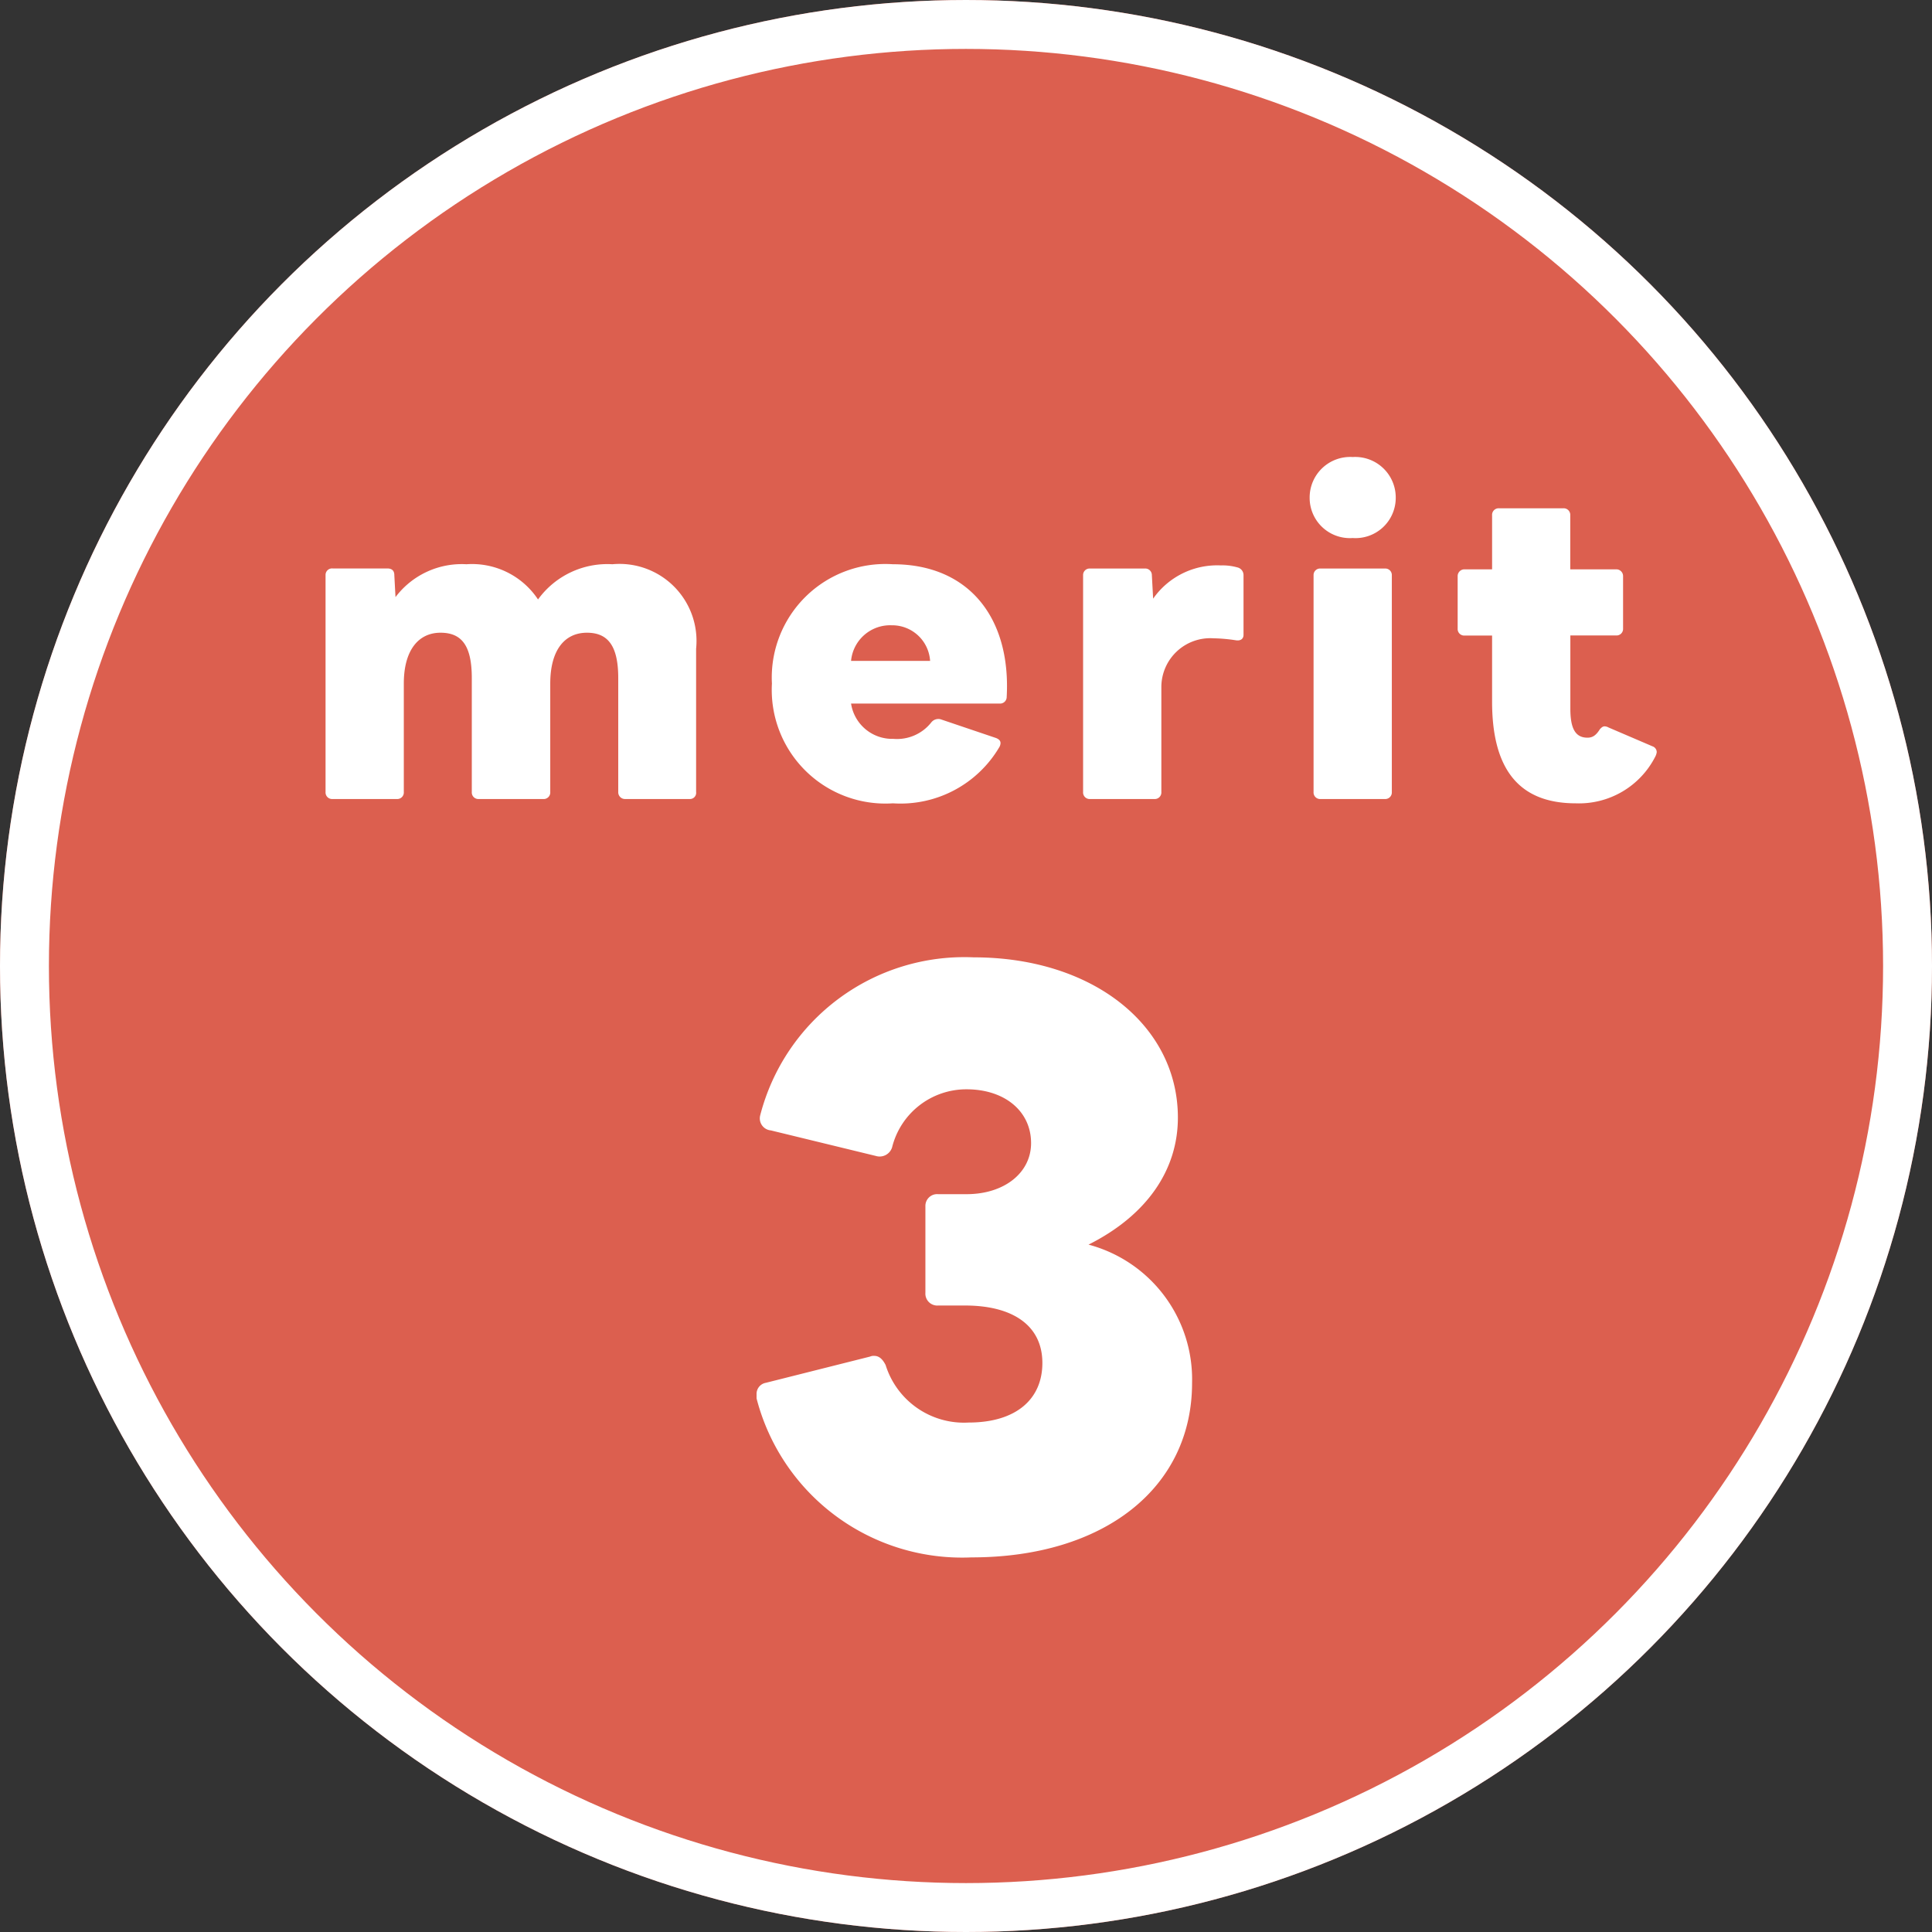 <svg height="79" viewBox="0 0 79 79" width="79" xmlns="http://www.w3.org/2000/svg"><rect x="0" y="0" width="79" height="79" fill="#333333" stroke="none"/><g transform="translate(-274 -3697)"><g fill="#dc5f4f" stroke="#fff" stroke-width="2"><circle cx="313.5" cy="3736.5" r="39.5" stroke="none"/><circle cx="313.5" cy="3736.5" fill="none" r="38.5"/></g><path d="m-26.4.672h2.624a.269.269 0 0 0 .288-.288v-4.432c0-1.376.608-2.08 1.5-2.08.88 0 1.28.544 1.28 1.856v4.656a.269.269 0 0 0 .288.288h2.624a.269.269 0 0 0 .296-.288v-4.432c0-1.376.592-2.08 1.5-2.08.864 0 1.28.544 1.28 1.856v4.656a.277.277 0 0 0 .288.288h2.64a.253.253 0 0 0 .256-.288v-5.856a3.148 3.148 0 0 0 -3.424-3.456 3.5 3.5 0 0 0 -3.04 1.44 3.238 3.238 0 0 0 -2.928-1.44 3.393 3.393 0 0 0 -2.9 1.344l-.048-.9c0-.192-.112-.272-.288-.272h-2.236a.265.265 0 0 0 -.288.272v8.868a.269.269 0 0 0 .288.288zm22.912.176a4.689 4.689 0 0 0 4.352-2.3.358.358 0 0 0 .048-.16c0-.1-.064-.16-.176-.208l-2.272-.768a.367.367 0 0 0 -.384.128 1.786 1.786 0 0 1 -1.552.672 1.7 1.7 0 0 1 -1.728-1.444h6.064a.27.27 0 0 0 .3-.272c.176-3.2-1.52-5.424-4.656-5.424a4.644 4.644 0 0 0 -4.944 4.88 4.648 4.648 0 0 0 4.948 4.896zm1.52-5.824h-3.232a1.605 1.605 0 0 1 1.664-1.456 1.553 1.553 0 0 1 1.568 1.456zm6.544 5.648h2.624a.269.269 0 0 0 .288-.288v-4.3a2 2 0 0 1 2.128-1.984 6.66 6.66 0 0 1 .912.08c.192.032.32-.048.32-.224v-2.436a.324.324 0 0 0 -.256-.32 2.214 2.214 0 0 0 -.672-.08 3.193 3.193 0 0 0 -2.768 1.36l-.052-.96a.27.27 0 0 0 -.3-.272h-2.224a.265.265 0 0 0 -.288.272v8.864a.269.269 0 0 0 .288.288zm10.736-10.672a1.645 1.645 0 0 0 1.76-1.648 1.657 1.657 0 0 0 -1.76-1.664 1.657 1.657 0 0 0 -1.76 1.664 1.645 1.645 0 0 0 1.76 1.648zm-1.6 1.52v8.864a.269.269 0 0 0 .288.288h2.624a.269.269 0 0 0 .288-.288v-8.864a.265.265 0 0 0 -.288-.272h-2.624a.265.265 0 0 0 -.288.272zm10.72 9.328a3.5 3.5 0 0 0 3.248-1.9.54.54 0 0 0 .064-.192.254.254 0 0 0 -.176-.24l-1.792-.768a.358.358 0 0 0 -.16-.048c-.08 0-.128.048-.192.112-.16.256-.3.352-.512.352-.5 0-.7-.384-.7-1.184v-2.996h1.868a.269.269 0 0 0 .288-.288v-2.128a.277.277 0 0 0 -.288-.288h-1.872v-2.208a.269.269 0 0 0 -.288-.288h-2.62a.269.269 0 0 0 -.288.288v2.208h-1.12a.277.277 0 0 0 -.288.288v2.132a.269.269 0 0 0 .288.288h1.12v2.688c-.004 2.7 1.036 4.172 3.42 4.172zm-24.707 30.834c5.423 0 9.019-2.842 9.019-7.134a5.7 5.7 0 0 0 -4.234-5.655c2.377-1.193 3.654-3.045 3.654-5.193 0-3.77-3.48-6.554-8.352-6.554a8.619 8.619 0 0 0 -8.729 6.467.493.493 0 0 0 .435.609l4.292 1.044a.533.533 0 0 0 .667-.348 3.128 3.128 0 0 1 3.045-2.376c1.566 0 2.639.9 2.639 2.2 0 1.218-1.1 2.088-2.639 2.088h-1.16a.48.48 0 0 0 -.522.493v3.538a.487.487 0 0 0 .522.522h1.1c1.943 0 3.161.812 3.161 2.349 0 1.479-1.073 2.436-3.016 2.436a3.356 3.356 0 0 1 -3.393-2.349c-.116-.232-.261-.377-.464-.377a.368.368 0 0 0 -.174.029l-4.263 1.073a.459.459 0 0 0 -.377.464v.174a8.679 8.679 0 0 0 8.789 6.5z" fill="#fff" transform="translate(314 3729)"/></g></svg>